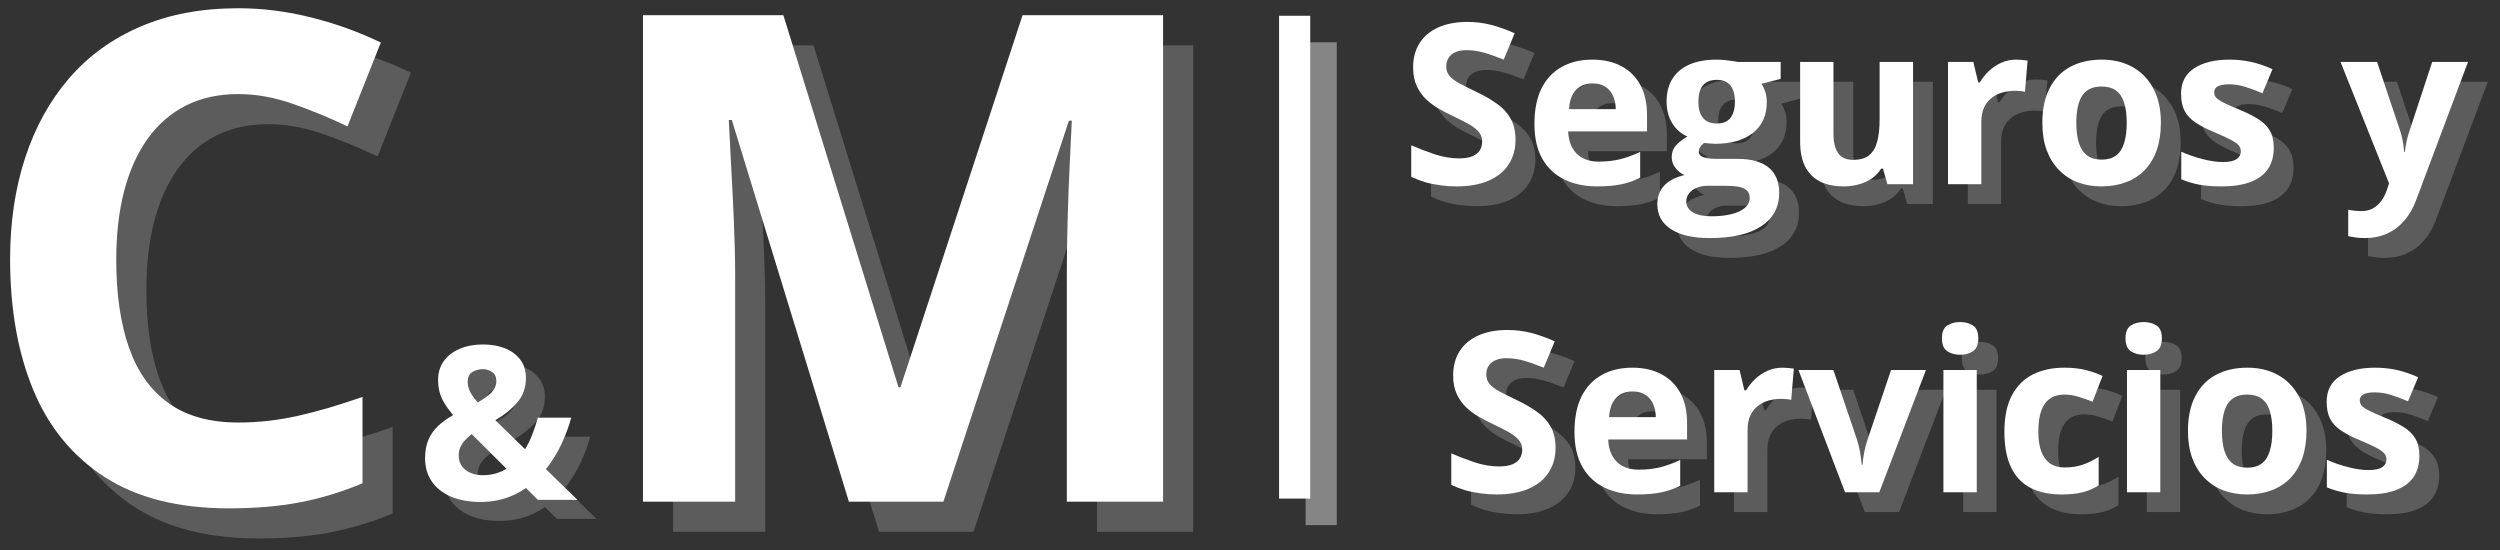<svg xmlns="http://www.w3.org/2000/svg" xmlns:xlink="http://www.w3.org/1999/xlink" width="500" viewBox="0 0 375 82.5" height="110" preserveAspectRatio="xMidYMid meet"><rect x="0" y="0" width="375" height="82.5" fill="#333333" stroke="none"/><defs><clipPath id="59897021df"><path d="M 1.129 1 L 58 1 L 58 77 L 1.129 77 Z M 1.129 1 "></path></clipPath><clipPath id="cc0f2df05e"><path d="M 214 6 L 373.871 6 L 373.871 39 L 214 39 Z M 214 6 "></path></clipPath></defs><g id="9e258d948b"><g style="fill:#ffffff;fill-opacity:0.2;"><g transform="translate(0.096, 79.771)"><path style="stroke:none" d="M 40.172 -61.141 C 37.211 -61.141 34.594 -60.566 32.312 -59.422 C 30.039 -58.273 28.129 -56.617 26.578 -54.453 C 25.023 -52.285 23.848 -49.672 23.047 -46.609 C 22.254 -43.555 21.859 -40.113 21.859 -36.281 C 21.859 -31.125 22.5 -26.723 23.781 -23.078 C 25.062 -19.441 27.051 -16.664 29.75 -14.75 C 32.445 -12.832 35.922 -11.875 40.172 -11.875 C 43.141 -11.875 46.113 -12.207 49.094 -12.875 C 52.07 -13.539 55.305 -14.488 58.797 -15.719 L 58.797 -2.75 C 55.566 -1.414 52.391 -0.457 49.266 0.125 C 46.141 0.707 42.629 1 38.734 1 C 31.211 1 25.031 -0.551 20.188 -3.656 C 15.344 -6.77 11.754 -11.129 9.422 -16.734 C 7.098 -22.348 5.938 -28.898 5.938 -36.391 C 5.938 -41.91 6.688 -46.969 8.188 -51.562 C 9.688 -56.156 11.879 -60.129 14.766 -63.484 C 17.66 -66.848 21.238 -69.441 25.5 -71.266 C 29.758 -73.098 34.648 -74.016 40.172 -74.016 C 43.805 -74.016 47.441 -73.555 51.078 -72.641 C 54.723 -71.734 58.211 -70.477 61.547 -68.875 L 56.547 -56.297 C 53.816 -57.598 51.07 -58.727 48.312 -59.688 C 45.551 -60.656 42.836 -61.141 40.172 -61.141 Z M 40.172 -61.141 "></path></g></g><g style="fill:#ffffff;fill-opacity:0.2;"><g transform="translate(65.225, 79.771)"><path style="stroke:none" d=""></path></g></g><g style="fill:#ffffff;fill-opacity:0.2;"><g transform="translate(91.775, 79.771)"><path style="stroke:none" d="M 40.078 0 L 22.516 -57.25 L 22.062 -57.25 C 22.125 -55.883 22.227 -53.828 22.375 -51.078 C 22.531 -48.336 22.676 -45.422 22.812 -42.328 C 22.945 -39.234 23.016 -36.438 23.016 -33.938 L 23.016 0 L 9.188 0 L 9.188 -72.969 L 30.25 -72.969 L 47.516 -17.172 L 47.812 -17.172 L 66.125 -72.969 L 87.203 -72.969 L 87.203 0 L 72.766 0 L 72.766 -34.531 C 72.766 -36.832 72.805 -39.477 72.891 -42.469 C 72.973 -45.469 73.082 -48.32 73.219 -51.031 C 73.352 -53.75 73.453 -55.789 73.516 -57.156 L 73.078 -57.156 L 54.25 0 Z M 40.078 0 "></path></g></g><g clip-rule="nonzero" clip-path="url(#59897021df)"><g style="fill:#ffffff;fill-opacity:1;"><g transform="translate(-4.422, 75.253)"><path style="stroke:none" d="M 40.172 -61.141 C 37.211 -61.141 34.594 -60.566 32.312 -59.422 C 30.039 -58.273 28.129 -56.617 26.578 -54.453 C 25.023 -52.285 23.848 -49.672 23.047 -46.609 C 22.254 -43.555 21.859 -40.113 21.859 -36.281 C 21.859 -31.125 22.5 -26.723 23.781 -23.078 C 25.062 -19.441 27.051 -16.664 29.75 -14.75 C 32.445 -12.832 35.922 -11.875 40.172 -11.875 C 43.141 -11.875 46.113 -12.207 49.094 -12.875 C 52.07 -13.539 55.305 -14.488 58.797 -15.719 L 58.797 -2.75 C 55.566 -1.414 52.391 -0.457 49.266 0.125 C 46.141 0.707 42.629 1 38.734 1 C 31.211 1 25.031 -0.551 20.188 -3.656 C 15.344 -6.77 11.754 -11.129 9.422 -16.734 C 7.098 -22.348 5.938 -28.898 5.938 -36.391 C 5.938 -41.91 6.688 -46.969 8.188 -51.562 C 9.688 -56.156 11.879 -60.129 14.766 -63.484 C 17.66 -66.848 21.238 -69.441 25.5 -71.266 C 29.758 -73.098 34.648 -74.016 40.172 -74.016 C 43.805 -74.016 47.441 -73.555 51.078 -72.641 C 54.723 -71.734 58.211 -70.477 61.547 -68.875 L 56.547 -56.297 C 53.816 -57.598 51.07 -58.727 48.312 -59.688 C 45.551 -60.656 42.836 -61.141 40.172 -61.141 Z M 40.172 -61.141 "></path></g></g></g><g style="fill:#ffffff;fill-opacity:1;"><g transform="translate(60.707, 75.253)"><path style="stroke:none" d=""></path></g></g><g style="fill:#ffffff;fill-opacity:1;"><g transform="translate(87.258, 75.253)"><path style="stroke:none" d="M 40.078 0 L 22.516 -57.25 L 22.062 -57.25 C 22.125 -55.883 22.227 -53.828 22.375 -51.078 C 22.531 -48.336 22.676 -45.422 22.812 -42.328 C 22.945 -39.234 23.016 -36.438 23.016 -33.938 L 23.016 0 L 9.188 0 L 9.188 -72.969 L 30.25 -72.969 L 47.516 -17.172 L 47.812 -17.172 L 66.125 -72.969 L 87.203 -72.969 L 87.203 0 L 72.766 0 L 72.766 -34.531 C 72.766 -36.832 72.805 -39.477 72.891 -42.469 C 72.973 -45.469 73.082 -48.32 73.219 -51.031 C 73.352 -53.75 73.453 -55.789 73.516 -57.156 L 73.078 -57.156 L 54.25 0 Z M 40.078 0 "></path></g></g><g style="fill:#ffffff;fill-opacity:0.2;"><g transform="translate(65.313, 77.828)"><path style="stroke:none" d="M 9.984 -23.312 C 11.223 -23.312 12.32 -23.117 13.281 -22.734 C 14.25 -22.348 15.016 -21.781 15.578 -21.031 C 16.141 -20.289 16.422 -19.383 16.422 -18.312 C 16.422 -16.844 15.984 -15.602 15.109 -14.594 C 14.234 -13.582 13.141 -12.703 11.828 -11.953 L 16.297 -7.594 C 16.734 -8.32 17.102 -9.086 17.406 -9.891 C 17.719 -10.691 17.988 -11.504 18.219 -12.328 L 23.219 -12.328 C 22.895 -11.117 22.422 -9.832 21.797 -8.469 C 21.172 -7.102 20.379 -5.816 19.422 -4.609 L 24.156 0 L 18.219 0 L 16.422 -1.781 C 15.797 -1.344 15.129 -0.969 14.422 -0.656 C 13.711 -0.344 12.957 -0.102 12.156 0.062 C 11.352 0.227 10.508 0.312 9.625 0.312 C 7.883 0.312 6.391 0.039 5.141 -0.5 C 3.891 -1.051 2.938 -1.816 2.281 -2.797 C 1.625 -3.773 1.297 -4.914 1.297 -6.219 C 1.297 -7.301 1.461 -8.234 1.797 -9.016 C 2.129 -9.797 2.609 -10.484 3.234 -11.078 C 3.867 -11.672 4.625 -12.219 5.5 -12.719 C 4.945 -13.375 4.504 -13.984 4.172 -14.547 C 3.836 -15.109 3.598 -15.672 3.453 -16.234 C 3.316 -16.797 3.25 -17.383 3.25 -18 C 3.25 -19.094 3.535 -20.035 4.109 -20.828 C 4.68 -21.617 5.473 -22.227 6.484 -22.656 C 7.492 -23.094 8.66 -23.312 9.984 -23.312 Z M 8.297 -9.859 C 7.898 -9.555 7.551 -9.238 7.25 -8.906 C 6.957 -8.582 6.734 -8.238 6.578 -7.875 C 6.422 -7.508 6.344 -7.109 6.344 -6.672 C 6.344 -5.742 6.688 -5.016 7.375 -4.484 C 8.062 -3.961 8.922 -3.703 9.953 -3.703 C 10.641 -3.703 11.281 -3.785 11.875 -3.953 C 12.477 -4.129 13.023 -4.367 13.516 -4.672 Z M 9.953 -19.609 C 9.422 -19.609 8.91 -19.473 8.422 -19.203 C 7.93 -18.93 7.688 -18.422 7.688 -17.672 C 7.688 -17.148 7.82 -16.641 8.094 -16.141 C 8.363 -15.641 8.727 -15.133 9.188 -14.625 C 10.082 -15.113 10.77 -15.609 11.25 -16.109 C 11.738 -16.609 11.984 -17.176 11.984 -17.812 C 11.984 -18.457 11.766 -18.914 11.328 -19.188 C 10.891 -19.469 10.43 -19.609 9.953 -19.609 Z M 9.953 -19.609 "></path></g></g><g style="fill:#ffffff;fill-opacity:1;"><g transform="translate(62.466, 74.981)"><path style="stroke:none" d="M 9.984 -23.312 C 11.223 -23.312 12.32 -23.117 13.281 -22.734 C 14.25 -22.348 15.016 -21.781 15.578 -21.031 C 16.141 -20.289 16.422 -19.383 16.422 -18.312 C 16.422 -16.844 15.984 -15.602 15.109 -14.594 C 14.234 -13.582 13.141 -12.703 11.828 -11.953 L 16.297 -7.594 C 16.734 -8.32 17.102 -9.086 17.406 -9.891 C 17.719 -10.691 17.988 -11.504 18.219 -12.328 L 23.219 -12.328 C 22.895 -11.117 22.422 -9.832 21.797 -8.469 C 21.172 -7.102 20.379 -5.816 19.422 -4.609 L 24.156 0 L 18.219 0 L 16.422 -1.781 C 15.797 -1.344 15.129 -0.969 14.422 -0.656 C 13.711 -0.344 12.957 -0.102 12.156 0.062 C 11.352 0.227 10.508 0.312 9.625 0.312 C 7.883 0.312 6.391 0.039 5.141 -0.5 C 3.891 -1.051 2.938 -1.816 2.281 -2.797 C 1.625 -3.773 1.297 -4.914 1.297 -6.219 C 1.297 -7.301 1.461 -8.234 1.797 -9.016 C 2.129 -9.797 2.609 -10.484 3.234 -11.078 C 3.867 -11.672 4.625 -12.219 5.5 -12.719 C 4.945 -13.375 4.504 -13.984 4.172 -14.547 C 3.836 -15.109 3.598 -15.672 3.453 -16.234 C 3.316 -16.797 3.25 -17.383 3.25 -18 C 3.25 -19.094 3.535 -20.035 4.109 -20.828 C 4.68 -21.617 5.473 -22.227 6.484 -22.656 C 7.492 -23.094 8.66 -23.312 9.984 -23.312 Z M 8.297 -9.859 C 7.898 -9.555 7.551 -9.238 7.25 -8.906 C 6.957 -8.582 6.734 -8.238 6.578 -7.875 C 6.422 -7.508 6.344 -7.109 6.344 -6.672 C 6.344 -5.742 6.688 -5.016 7.375 -4.484 C 8.062 -3.961 8.922 -3.703 9.953 -3.703 C 10.641 -3.703 11.281 -3.785 11.875 -3.953 C 12.477 -4.129 13.023 -4.367 13.516 -4.672 Z M 9.953 -19.609 C 9.422 -19.609 8.91 -19.473 8.422 -19.203 C 7.93 -18.93 7.688 -18.422 7.688 -17.672 C 7.688 -17.148 7.82 -16.641 8.094 -16.141 C 8.363 -15.641 8.727 -15.133 9.188 -14.625 C 10.082 -15.113 10.77 -15.609 11.25 -16.109 C 11.738 -16.609 11.984 -17.176 11.984 -17.812 C 11.984 -18.457 11.766 -18.914 11.328 -19.188 C 10.891 -19.469 10.43 -19.609 9.953 -19.609 Z M 9.953 -19.609 "></path></g></g><g clip-rule="nonzero" clip-path="url(#cc0f2df05e)"><g style="fill:#ffffff;fill-opacity:0.2;"><g transform="translate(213.11, 30.602)"><path style="stroke:none" d="M 17.188 -6.656 C 17.188 -5.238 16.836 -4.004 16.141 -2.953 C 15.453 -1.898 14.445 -1.086 13.125 -0.516 C 11.812 0.047 10.219 0.328 8.344 0.328 C 7.508 0.328 6.691 0.27 5.891 0.156 C 5.098 0.051 4.336 -0.102 3.609 -0.312 C 2.891 -0.531 2.203 -0.797 1.547 -1.109 L 1.547 -5.844 C 2.68 -5.344 3.859 -4.891 5.078 -4.484 C 6.305 -4.078 7.523 -3.875 8.734 -3.875 C 9.566 -3.875 10.234 -3.984 10.734 -4.203 C 11.242 -4.422 11.613 -4.719 11.844 -5.094 C 12.07 -5.477 12.188 -5.922 12.188 -6.422 C 12.188 -7.016 11.984 -7.523 11.578 -7.953 C 11.18 -8.379 10.629 -8.781 9.922 -9.156 C 9.211 -9.531 8.414 -9.93 7.531 -10.359 C 6.977 -10.617 6.367 -10.938 5.703 -11.312 C 5.047 -11.688 4.422 -12.145 3.828 -12.688 C 3.242 -13.238 2.766 -13.906 2.391 -14.688 C 2.016 -15.477 1.828 -16.422 1.828 -17.516 C 1.828 -18.941 2.156 -20.164 2.812 -21.188 C 3.469 -22.207 4.406 -22.988 5.625 -23.531 C 6.844 -24.07 8.281 -24.344 9.938 -24.344 C 11.188 -24.344 12.379 -24.195 13.516 -23.906 C 14.648 -23.613 15.832 -23.191 17.062 -22.641 L 15.422 -18.688 C 14.316 -19.133 13.328 -19.484 12.453 -19.734 C 11.578 -19.984 10.688 -20.109 9.781 -20.109 C 9.145 -20.109 8.602 -20.004 8.156 -19.797 C 7.707 -19.598 7.367 -19.312 7.141 -18.938 C 6.91 -18.57 6.797 -18.148 6.797 -17.672 C 6.797 -17.109 6.961 -16.629 7.297 -16.234 C 7.629 -15.848 8.129 -15.473 8.797 -15.109 C 9.473 -14.754 10.316 -14.332 11.328 -13.844 C 12.547 -13.27 13.586 -12.664 14.453 -12.031 C 15.328 -11.406 16 -10.664 16.469 -9.812 C 16.945 -8.969 17.188 -7.914 17.188 -6.656 Z M 17.188 -6.656 "></path></g><g transform="translate(231.619, 30.602)"><path style="stroke:none" d="M 10.188 -18.688 C 11.883 -18.688 13.344 -18.359 14.562 -17.703 C 15.789 -17.055 16.738 -16.113 17.406 -14.875 C 18.07 -13.645 18.406 -12.141 18.406 -10.359 L 18.406 -7.922 L 6.578 -7.922 C 6.629 -6.516 7.051 -5.406 7.844 -4.594 C 8.645 -3.789 9.75 -3.391 11.156 -3.391 C 12.332 -3.391 13.406 -3.508 14.375 -3.75 C 15.352 -4 16.352 -4.363 17.375 -4.844 L 17.375 -0.969 C 16.469 -0.52 15.52 -0.191 14.531 0.016 C 13.539 0.223 12.336 0.328 10.922 0.328 C 9.086 0.328 7.461 -0.008 6.047 -0.688 C 4.629 -1.363 3.52 -2.395 2.719 -3.781 C 1.914 -5.176 1.516 -6.93 1.516 -9.047 C 1.516 -11.191 1.875 -12.977 2.594 -14.406 C 3.32 -15.832 4.336 -16.898 5.641 -17.609 C 6.941 -18.328 8.457 -18.688 10.188 -18.688 Z M 10.219 -15.125 C 9.25 -15.125 8.441 -14.812 7.797 -14.188 C 7.16 -13.57 6.797 -12.598 6.703 -11.266 L 13.719 -11.266 C 13.707 -12.004 13.57 -12.66 13.312 -13.234 C 13.062 -13.816 12.68 -14.273 12.172 -14.609 C 11.66 -14.953 11.008 -15.125 10.219 -15.125 Z M 10.219 -15.125 "></path></g><g transform="translate(251.475, 30.602)"><path style="stroke:none" d="M 7.984 8.078 C 5.43 8.078 3.477 7.629 2.125 6.734 C 0.77 5.848 0.094 4.598 0.094 2.984 C 0.094 1.879 0.438 0.953 1.125 0.203 C 1.82 -0.535 2.836 -1.062 4.172 -1.375 C 3.648 -1.594 3.195 -1.953 2.812 -2.453 C 2.438 -2.953 2.25 -3.477 2.25 -4.031 C 2.25 -4.738 2.453 -5.32 2.859 -5.781 C 3.266 -6.25 3.848 -6.707 4.609 -7.156 C 3.648 -7.57 2.891 -8.238 2.328 -9.156 C 1.766 -10.07 1.484 -11.156 1.484 -12.406 C 1.484 -13.738 1.773 -14.875 2.359 -15.812 C 2.941 -16.75 3.789 -17.461 4.906 -17.953 C 6.031 -18.441 7.398 -18.688 9.016 -18.688 C 9.348 -18.688 9.738 -18.664 10.188 -18.625 C 10.633 -18.582 11.047 -18.531 11.422 -18.469 C 11.805 -18.414 12.062 -18.375 12.188 -18.344 L 18.594 -18.344 L 18.594 -15.797 L 15.719 -15.062 C 15.977 -14.656 16.176 -14.223 16.312 -13.766 C 16.445 -13.305 16.516 -12.82 16.516 -12.312 C 16.516 -10.344 15.828 -8.805 14.453 -7.703 C 13.078 -6.609 11.172 -6.062 8.734 -6.062 C 8.148 -6.094 7.602 -6.133 7.094 -6.188 C 6.844 -5.988 6.648 -5.781 6.516 -5.562 C 6.379 -5.344 6.312 -5.113 6.312 -4.875 C 6.312 -4.633 6.41 -4.43 6.609 -4.266 C 6.816 -4.109 7.125 -3.988 7.531 -3.906 C 7.945 -3.832 8.461 -3.797 9.078 -3.797 L 12.188 -3.797 C 14.207 -3.797 15.742 -3.363 16.797 -2.5 C 17.848 -1.633 18.375 -0.363 18.375 1.312 C 18.375 3.457 17.477 5.117 15.688 6.297 C 13.906 7.484 11.336 8.078 7.984 8.078 Z M 8.203 4.812 C 9.398 4.812 10.426 4.695 11.281 4.469 C 12.145 4.25 12.805 3.93 13.266 3.516 C 13.723 3.109 13.953 2.617 13.953 2.047 C 13.953 1.586 13.816 1.223 13.547 0.953 C 13.273 0.691 12.867 0.504 12.328 0.391 C 11.785 0.285 11.094 0.234 10.25 0.234 L 7.656 0.234 C 7.051 0.234 6.504 0.332 6.016 0.531 C 5.523 0.727 5.141 1.004 4.859 1.359 C 4.578 1.711 4.438 2.125 4.438 2.594 C 4.438 3.281 4.766 3.82 5.422 4.219 C 6.086 4.613 7.016 4.812 8.203 4.812 Z M 9.016 -9.109 C 9.953 -9.109 10.641 -9.395 11.078 -9.969 C 11.516 -10.551 11.734 -11.344 11.734 -12.344 C 11.734 -13.445 11.504 -14.273 11.047 -14.828 C 10.598 -15.379 9.922 -15.656 9.016 -15.656 C 8.086 -15.656 7.395 -15.379 6.938 -14.828 C 6.477 -14.273 6.25 -13.445 6.25 -12.344 C 6.25 -11.344 6.473 -10.551 6.922 -9.969 C 7.379 -9.395 8.078 -9.109 9.016 -9.109 Z M 9.016 -9.109 "></path></g><g transform="translate(270.46, 30.602)"><path style="stroke:none" d="M 19.469 -18.344 L 19.469 0 L 15.625 0 L 14.953 -2.344 L 14.688 -2.344 C 14.289 -1.719 13.797 -1.207 13.203 -0.812 C 12.617 -0.426 11.969 -0.141 11.25 0.047 C 10.539 0.234 9.805 0.328 9.047 0.328 C 7.734 0.328 6.586 0.098 5.609 -0.359 C 4.641 -0.828 3.883 -1.551 3.344 -2.531 C 2.801 -3.52 2.531 -4.805 2.531 -6.391 L 2.531 -18.344 L 7.531 -18.344 L 7.531 -7.625 C 7.531 -6.312 7.766 -5.32 8.234 -4.656 C 8.703 -3.988 9.453 -3.656 10.484 -3.656 C 11.504 -3.656 12.301 -3.883 12.875 -4.344 C 13.457 -4.812 13.863 -5.5 14.094 -6.406 C 14.332 -7.312 14.453 -8.414 14.453 -9.719 L 14.453 -18.344 Z M 19.469 -18.344 "></path></g><g transform="translate(292.547, 30.602)"><path style="stroke:none" d="M 12.859 -18.688 C 13.117 -18.688 13.414 -18.672 13.75 -18.641 C 14.082 -18.617 14.352 -18.586 14.562 -18.547 L 14.172 -13.844 C 14.016 -13.906 13.785 -13.945 13.484 -13.969 C 13.18 -14 12.922 -14.016 12.703 -14.016 C 12.055 -14.016 11.426 -13.93 10.812 -13.766 C 10.207 -13.598 9.664 -13.332 9.188 -12.969 C 8.707 -12.602 8.328 -12.125 8.047 -11.531 C 7.766 -10.938 7.625 -10.207 7.625 -9.344 L 7.625 0 L 2.625 0 L 2.625 -18.344 L 6.422 -18.344 L 7.156 -15.266 L 7.406 -15.266 C 7.758 -15.891 8.207 -16.457 8.75 -16.969 C 9.289 -17.488 9.91 -17.906 10.609 -18.219 C 11.305 -18.531 12.055 -18.688 12.859 -18.688 Z M 12.859 -18.688 "></path></g><g transform="translate(307.807, 30.602)"><path style="stroke:none" d="M 19.297 -9.203 C 19.297 -7.672 19.086 -6.312 18.672 -5.125 C 18.266 -3.945 17.672 -2.953 16.891 -2.141 C 16.109 -1.328 15.164 -0.711 14.062 -0.297 C 12.969 0.117 11.734 0.328 10.359 0.328 C 9.066 0.328 7.879 0.117 6.797 -0.297 C 5.723 -0.711 4.789 -1.328 4 -2.141 C 3.207 -2.953 2.594 -3.945 2.156 -5.125 C 1.727 -6.312 1.516 -7.672 1.516 -9.203 C 1.516 -11.242 1.875 -12.969 2.594 -14.375 C 3.312 -15.789 4.336 -16.863 5.672 -17.594 C 7.016 -18.32 8.609 -18.688 10.453 -18.688 C 12.172 -18.688 13.691 -18.32 15.016 -17.594 C 16.348 -16.863 17.395 -15.789 18.156 -14.375 C 18.914 -12.969 19.297 -11.242 19.297 -9.203 Z M 6.609 -9.203 C 6.609 -8.004 6.738 -6.992 7 -6.172 C 7.27 -5.348 7.68 -4.727 8.234 -4.312 C 8.797 -3.895 9.523 -3.688 10.422 -3.688 C 11.305 -3.688 12.023 -3.895 12.578 -4.312 C 13.129 -4.727 13.531 -5.348 13.781 -6.172 C 14.039 -6.992 14.172 -8.004 14.172 -9.203 C 14.172 -10.422 14.039 -11.43 13.781 -12.234 C 13.531 -13.035 13.125 -13.641 12.562 -14.047 C 12.008 -14.453 11.285 -14.656 10.391 -14.656 C 9.066 -14.656 8.102 -14.203 7.5 -13.297 C 6.906 -12.391 6.609 -11.023 6.609 -9.203 Z M 6.609 -9.203 "></path></g><g transform="translate(328.614, 30.602)"><path style="stroke:none" d="M 15.422 -5.453 C 15.422 -4.203 15.129 -3.145 14.547 -2.281 C 13.961 -1.426 13.086 -0.773 11.922 -0.328 C 10.766 0.109 9.32 0.328 7.594 0.328 C 6.312 0.328 5.211 0.242 4.297 0.078 C 3.391 -0.086 2.473 -0.359 1.547 -0.734 L 1.547 -4.875 C 2.535 -4.426 3.602 -4.055 4.75 -3.766 C 5.895 -3.473 6.898 -3.328 7.766 -3.328 C 8.734 -3.328 9.426 -3.473 9.844 -3.766 C 10.27 -4.055 10.484 -4.438 10.484 -4.906 C 10.484 -5.207 10.398 -5.484 10.234 -5.734 C 10.066 -5.984 9.703 -6.266 9.141 -6.578 C 8.578 -6.891 7.703 -7.297 6.516 -7.797 C 5.367 -8.273 4.426 -8.758 3.688 -9.25 C 2.945 -9.75 2.398 -10.332 2.047 -11 C 1.691 -11.676 1.516 -12.535 1.516 -13.578 C 1.516 -15.266 2.172 -16.535 3.484 -17.391 C 4.805 -18.254 6.57 -18.688 8.781 -18.688 C 9.914 -18.688 11 -18.57 12.031 -18.344 C 13.07 -18.113 14.141 -17.75 15.234 -17.25 L 13.719 -13.641 C 12.812 -14.035 11.953 -14.359 11.141 -14.609 C 10.336 -14.859 9.523 -14.984 8.703 -14.984 C 7.961 -14.984 7.406 -14.883 7.031 -14.688 C 6.664 -14.488 6.484 -14.188 6.484 -13.781 C 6.484 -13.488 6.578 -13.227 6.766 -13 C 6.961 -12.77 7.336 -12.516 7.891 -12.234 C 8.441 -11.953 9.254 -11.594 10.328 -11.156 C 11.359 -10.727 12.254 -10.281 13.016 -9.812 C 13.785 -9.352 14.379 -8.781 14.797 -8.094 C 15.211 -7.414 15.422 -6.535 15.422 -5.453 Z M 15.422 -5.453 "></path></g><g transform="translate(345.319, 30.602)"><path style="stroke:none" d=""></path></g><g transform="translate(354.048, 30.602)"><path style="stroke:none" d="M 0 -18.344 L 5.484 -18.344 L 8.938 -8.031 C 9.051 -7.695 9.145 -7.359 9.219 -7.016 C 9.301 -6.68 9.367 -6.332 9.422 -5.969 C 9.473 -5.613 9.516 -5.238 9.547 -4.844 L 9.656 -4.844 C 9.719 -5.438 9.805 -5.988 9.922 -6.5 C 10.035 -7.008 10.18 -7.52 10.359 -8.031 L 13.75 -18.344 L 19.125 -18.344 L 11.359 2.344 C 10.891 3.613 10.273 4.672 9.516 5.516 C 8.766 6.367 7.898 7.008 6.922 7.438 C 5.941 7.863 4.863 8.078 3.688 8.078 C 3.125 8.078 2.633 8.047 2.219 7.984 C 1.801 7.922 1.445 7.859 1.156 7.797 L 1.156 3.828 C 1.383 3.879 1.672 3.926 2.016 3.969 C 2.367 4.008 2.738 4.031 3.125 4.031 C 3.82 4.031 4.422 3.883 4.922 3.594 C 5.422 3.301 5.844 2.906 6.188 2.406 C 6.531 1.906 6.797 1.359 6.984 0.766 L 7.281 -0.125 Z M 0 -18.344 "></path></g></g></g><g style="fill:#ffffff;fill-opacity:1;"><g transform="translate(210.139, 27.632)"><path style="stroke:none" d="M 17.188 -6.656 C 17.188 -5.238 16.836 -4.004 16.141 -2.953 C 15.453 -1.898 14.445 -1.086 13.125 -0.516 C 11.812 0.047 10.219 0.328 8.344 0.328 C 7.508 0.328 6.691 0.27 5.891 0.156 C 5.098 0.051 4.336 -0.102 3.609 -0.312 C 2.891 -0.531 2.203 -0.797 1.547 -1.109 L 1.547 -5.844 C 2.68 -5.344 3.859 -4.891 5.078 -4.484 C 6.305 -4.078 7.523 -3.875 8.734 -3.875 C 9.566 -3.875 10.234 -3.984 10.734 -4.203 C 11.242 -4.422 11.613 -4.719 11.844 -5.094 C 12.07 -5.477 12.188 -5.922 12.188 -6.422 C 12.188 -7.016 11.984 -7.523 11.578 -7.953 C 11.18 -8.379 10.629 -8.781 9.922 -9.156 C 9.211 -9.531 8.414 -9.93 7.531 -10.359 C 6.977 -10.617 6.367 -10.938 5.703 -11.312 C 5.047 -11.688 4.422 -12.145 3.828 -12.688 C 3.242 -13.238 2.766 -13.906 2.391 -14.688 C 2.016 -15.477 1.828 -16.422 1.828 -17.516 C 1.828 -18.941 2.156 -20.164 2.812 -21.188 C 3.469 -22.207 4.406 -22.988 5.625 -23.531 C 6.844 -24.07 8.281 -24.344 9.938 -24.344 C 11.188 -24.344 12.379 -24.195 13.516 -23.906 C 14.648 -23.613 15.832 -23.191 17.062 -22.641 L 15.422 -18.688 C 14.316 -19.133 13.328 -19.484 12.453 -19.734 C 11.578 -19.984 10.688 -20.109 9.781 -20.109 C 9.145 -20.109 8.602 -20.004 8.156 -19.797 C 7.707 -19.598 7.367 -19.312 7.141 -18.938 C 6.91 -18.57 6.797 -18.148 6.797 -17.672 C 6.797 -17.109 6.961 -16.629 7.297 -16.234 C 7.629 -15.848 8.129 -15.473 8.797 -15.109 C 9.473 -14.754 10.316 -14.332 11.328 -13.844 C 12.547 -13.27 13.586 -12.664 14.453 -12.031 C 15.328 -11.406 16 -10.664 16.469 -9.812 C 16.945 -8.969 17.188 -7.914 17.188 -6.656 Z M 17.188 -6.656 "></path></g><g transform="translate(228.649, 27.632)"><path style="stroke:none" d="M 10.188 -18.688 C 11.883 -18.688 13.344 -18.359 14.562 -17.703 C 15.789 -17.055 16.738 -16.113 17.406 -14.875 C 18.07 -13.645 18.406 -12.141 18.406 -10.359 L 18.406 -7.922 L 6.578 -7.922 C 6.629 -6.516 7.051 -5.406 7.844 -4.594 C 8.645 -3.789 9.75 -3.391 11.156 -3.391 C 12.332 -3.391 13.406 -3.508 14.375 -3.75 C 15.352 -4 16.352 -4.363 17.375 -4.844 L 17.375 -0.969 C 16.469 -0.52 15.52 -0.191 14.531 0.016 C 13.539 0.223 12.336 0.328 10.922 0.328 C 9.086 0.328 7.461 -0.008 6.047 -0.688 C 4.629 -1.363 3.52 -2.395 2.719 -3.781 C 1.914 -5.176 1.516 -6.93 1.516 -9.047 C 1.516 -11.191 1.875 -12.977 2.594 -14.406 C 3.32 -15.832 4.336 -16.898 5.641 -17.609 C 6.941 -18.328 8.457 -18.688 10.188 -18.688 Z M 10.219 -15.125 C 9.25 -15.125 8.441 -14.812 7.797 -14.188 C 7.16 -13.57 6.797 -12.598 6.703 -11.266 L 13.719 -11.266 C 13.707 -12.004 13.57 -12.66 13.312 -13.234 C 13.062 -13.816 12.68 -14.273 12.172 -14.609 C 11.66 -14.953 11.008 -15.125 10.219 -15.125 Z M 10.219 -15.125 "></path></g><g transform="translate(248.504, 27.632)"><path style="stroke:none" d="M 7.984 8.078 C 5.43 8.078 3.477 7.629 2.125 6.734 C 0.77 5.848 0.094 4.598 0.094 2.984 C 0.094 1.879 0.438 0.953 1.125 0.203 C 1.82 -0.535 2.836 -1.062 4.172 -1.375 C 3.648 -1.594 3.195 -1.953 2.812 -2.453 C 2.438 -2.953 2.25 -3.477 2.25 -4.031 C 2.25 -4.738 2.453 -5.32 2.859 -5.781 C 3.266 -6.25 3.848 -6.707 4.609 -7.156 C 3.648 -7.57 2.891 -8.238 2.328 -9.156 C 1.766 -10.07 1.484 -11.156 1.484 -12.406 C 1.484 -13.738 1.773 -14.875 2.359 -15.812 C 2.941 -16.75 3.789 -17.461 4.906 -17.953 C 6.031 -18.441 7.398 -18.688 9.016 -18.688 C 9.348 -18.688 9.738 -18.664 10.188 -18.625 C 10.633 -18.582 11.047 -18.531 11.422 -18.469 C 11.805 -18.414 12.062 -18.375 12.188 -18.344 L 18.594 -18.344 L 18.594 -15.797 L 15.719 -15.062 C 15.977 -14.656 16.176 -14.223 16.312 -13.766 C 16.445 -13.305 16.516 -12.82 16.516 -12.312 C 16.516 -10.344 15.828 -8.805 14.453 -7.703 C 13.078 -6.609 11.172 -6.062 8.734 -6.062 C 8.148 -6.094 7.602 -6.133 7.094 -6.188 C 6.844 -5.988 6.648 -5.781 6.516 -5.562 C 6.379 -5.344 6.312 -5.113 6.312 -4.875 C 6.312 -4.633 6.41 -4.43 6.609 -4.266 C 6.816 -4.109 7.125 -3.988 7.531 -3.906 C 7.945 -3.832 8.461 -3.797 9.078 -3.797 L 12.188 -3.797 C 14.207 -3.797 15.742 -3.363 16.797 -2.5 C 17.848 -1.633 18.375 -0.363 18.375 1.312 C 18.375 3.457 17.477 5.117 15.688 6.297 C 13.906 7.484 11.336 8.078 7.984 8.078 Z M 8.203 4.812 C 9.398 4.812 10.426 4.695 11.281 4.469 C 12.145 4.25 12.805 3.93 13.266 3.516 C 13.723 3.109 13.953 2.617 13.953 2.047 C 13.953 1.586 13.816 1.223 13.547 0.953 C 13.273 0.691 12.867 0.504 12.328 0.391 C 11.785 0.285 11.094 0.234 10.25 0.234 L 7.656 0.234 C 7.051 0.234 6.504 0.332 6.016 0.531 C 5.523 0.727 5.141 1.004 4.859 1.359 C 4.578 1.711 4.438 2.125 4.438 2.594 C 4.438 3.281 4.766 3.82 5.422 4.219 C 6.086 4.613 7.016 4.812 8.203 4.812 Z M 9.016 -9.109 C 9.953 -9.109 10.641 -9.395 11.078 -9.969 C 11.516 -10.551 11.734 -11.344 11.734 -12.344 C 11.734 -13.445 11.504 -14.273 11.047 -14.828 C 10.598 -15.379 9.922 -15.656 9.016 -15.656 C 8.086 -15.656 7.395 -15.379 6.938 -14.828 C 6.477 -14.273 6.25 -13.445 6.25 -12.344 C 6.25 -11.344 6.473 -10.551 6.922 -9.969 C 7.379 -9.395 8.078 -9.109 9.016 -9.109 Z M 9.016 -9.109 "></path></g><g transform="translate(267.489, 27.632)"><path style="stroke:none" d="M 19.469 -18.344 L 19.469 0 L 15.625 0 L 14.953 -2.344 L 14.688 -2.344 C 14.289 -1.719 13.797 -1.207 13.203 -0.812 C 12.617 -0.426 11.969 -0.141 11.25 0.047 C 10.539 0.234 9.805 0.328 9.047 0.328 C 7.734 0.328 6.586 0.098 5.609 -0.359 C 4.641 -0.828 3.883 -1.551 3.344 -2.531 C 2.801 -3.52 2.531 -4.805 2.531 -6.391 L 2.531 -18.344 L 7.531 -18.344 L 7.531 -7.625 C 7.531 -6.312 7.766 -5.32 8.234 -4.656 C 8.703 -3.988 9.453 -3.656 10.484 -3.656 C 11.504 -3.656 12.301 -3.883 12.875 -4.344 C 13.457 -4.812 13.863 -5.5 14.094 -6.406 C 14.332 -7.312 14.453 -8.414 14.453 -9.719 L 14.453 -18.344 Z M 19.469 -18.344 "></path></g><g transform="translate(289.576, 27.632)"><path style="stroke:none" d="M 12.859 -18.688 C 13.117 -18.688 13.414 -18.672 13.75 -18.641 C 14.082 -18.617 14.352 -18.586 14.562 -18.547 L 14.172 -13.844 C 14.016 -13.906 13.785 -13.945 13.484 -13.969 C 13.18 -14 12.922 -14.016 12.703 -14.016 C 12.055 -14.016 11.426 -13.93 10.812 -13.766 C 10.207 -13.598 9.664 -13.332 9.188 -12.969 C 8.707 -12.602 8.328 -12.125 8.047 -11.531 C 7.766 -10.938 7.625 -10.207 7.625 -9.344 L 7.625 0 L 2.625 0 L 2.625 -18.344 L 6.422 -18.344 L 7.156 -15.266 L 7.406 -15.266 C 7.758 -15.891 8.207 -16.457 8.75 -16.969 C 9.289 -17.488 9.91 -17.906 10.609 -18.219 C 11.305 -18.531 12.055 -18.688 12.859 -18.688 Z M 12.859 -18.688 "></path></g><g transform="translate(304.837, 27.632)"><path style="stroke:none" d="M 19.297 -9.203 C 19.297 -7.672 19.086 -6.312 18.672 -5.125 C 18.266 -3.945 17.672 -2.953 16.891 -2.141 C 16.109 -1.328 15.164 -0.711 14.062 -0.297 C 12.969 0.117 11.734 0.328 10.359 0.328 C 9.066 0.328 7.879 0.117 6.797 -0.297 C 5.723 -0.711 4.789 -1.328 4 -2.141 C 3.207 -2.953 2.594 -3.945 2.156 -5.125 C 1.727 -6.312 1.516 -7.672 1.516 -9.203 C 1.516 -11.242 1.875 -12.969 2.594 -14.375 C 3.312 -15.789 4.336 -16.863 5.672 -17.594 C 7.016 -18.32 8.609 -18.688 10.453 -18.688 C 12.172 -18.688 13.691 -18.32 15.016 -17.594 C 16.348 -16.863 17.395 -15.789 18.156 -14.375 C 18.914 -12.969 19.297 -11.242 19.297 -9.203 Z M 6.609 -9.203 C 6.609 -8.004 6.738 -6.992 7 -6.172 C 7.27 -5.348 7.68 -4.727 8.234 -4.312 C 8.797 -3.895 9.523 -3.688 10.422 -3.688 C 11.305 -3.688 12.023 -3.895 12.578 -4.312 C 13.129 -4.727 13.531 -5.348 13.781 -6.172 C 14.039 -6.992 14.172 -8.004 14.172 -9.203 C 14.172 -10.422 14.039 -11.43 13.781 -12.234 C 13.531 -13.035 13.125 -13.641 12.562 -14.047 C 12.008 -14.453 11.285 -14.656 10.391 -14.656 C 9.066 -14.656 8.102 -14.203 7.5 -13.297 C 6.906 -12.391 6.609 -11.023 6.609 -9.203 Z M 6.609 -9.203 "></path></g><g transform="translate(325.643, 27.632)"><path style="stroke:none" d="M 15.422 -5.453 C 15.422 -4.203 15.129 -3.145 14.547 -2.281 C 13.961 -1.426 13.086 -0.773 11.922 -0.328 C 10.766 0.109 9.32 0.328 7.594 0.328 C 6.312 0.328 5.211 0.242 4.297 0.078 C 3.391 -0.086 2.473 -0.359 1.547 -0.734 L 1.547 -4.875 C 2.535 -4.426 3.602 -4.055 4.75 -3.766 C 5.895 -3.473 6.898 -3.328 7.766 -3.328 C 8.734 -3.328 9.426 -3.473 9.844 -3.766 C 10.27 -4.055 10.484 -4.438 10.484 -4.906 C 10.484 -5.207 10.398 -5.484 10.234 -5.734 C 10.066 -5.984 9.703 -6.266 9.141 -6.578 C 8.578 -6.891 7.703 -7.297 6.516 -7.797 C 5.367 -8.273 4.426 -8.758 3.688 -9.25 C 2.945 -9.75 2.398 -10.332 2.047 -11 C 1.691 -11.676 1.516 -12.535 1.516 -13.578 C 1.516 -15.266 2.172 -16.535 3.484 -17.391 C 4.805 -18.254 6.57 -18.688 8.781 -18.688 C 9.914 -18.688 11 -18.57 12.031 -18.344 C 13.07 -18.113 14.141 -17.75 15.234 -17.25 L 13.719 -13.641 C 12.812 -14.035 11.953 -14.359 11.141 -14.609 C 10.336 -14.859 9.523 -14.984 8.703 -14.984 C 7.961 -14.984 7.406 -14.883 7.031 -14.688 C 6.664 -14.488 6.484 -14.188 6.484 -13.781 C 6.484 -13.488 6.578 -13.227 6.766 -13 C 6.961 -12.77 7.336 -12.516 7.891 -12.234 C 8.441 -11.953 9.254 -11.594 10.328 -11.156 C 11.359 -10.727 12.254 -10.281 13.016 -9.812 C 13.785 -9.352 14.379 -8.781 14.797 -8.094 C 15.211 -7.414 15.422 -6.535 15.422 -5.453 Z M 15.422 -5.453 "></path></g><g transform="translate(342.348, 27.632)"><path style="stroke:none" d=""></path></g><g transform="translate(351.078, 27.632)"><path style="stroke:none" d="M 0 -18.344 L 5.484 -18.344 L 8.938 -8.031 C 9.051 -7.695 9.145 -7.359 9.219 -7.016 C 9.301 -6.68 9.367 -6.332 9.422 -5.969 C 9.473 -5.613 9.516 -5.238 9.547 -4.844 L 9.656 -4.844 C 9.719 -5.438 9.805 -5.988 9.922 -6.5 C 10.035 -7.008 10.18 -7.52 10.359 -8.031 L 13.75 -18.344 L 19.125 -18.344 L 11.359 2.344 C 10.891 3.613 10.273 4.672 9.516 5.516 C 8.766 6.367 7.898 7.008 6.922 7.438 C 5.941 7.863 4.863 8.078 3.688 8.078 C 3.125 8.078 2.633 8.047 2.219 7.984 C 1.801 7.922 1.445 7.859 1.156 7.797 L 1.156 3.828 C 1.383 3.879 1.672 3.926 2.016 3.969 C 2.367 4.008 2.738 4.031 3.125 4.031 C 3.82 4.031 4.422 3.883 4.922 3.594 C 5.422 3.301 5.844 2.906 6.188 2.406 C 6.531 1.906 6.797 1.359 6.984 0.766 L 7.281 -0.125 Z M 0 -18.344 "></path></g></g><g style="fill:#ffffff;fill-opacity:0.2;"><g transform="translate(219.116, 76.811)"><path style="stroke:none" d="M 17.188 -6.656 C 17.188 -5.238 16.836 -4.004 16.141 -2.953 C 15.453 -1.898 14.445 -1.086 13.125 -0.516 C 11.812 0.047 10.219 0.328 8.344 0.328 C 7.508 0.328 6.691 0.27 5.891 0.156 C 5.098 0.051 4.336 -0.102 3.609 -0.312 C 2.891 -0.531 2.203 -0.797 1.547 -1.109 L 1.547 -5.844 C 2.68 -5.344 3.859 -4.891 5.078 -4.484 C 6.305 -4.078 7.523 -3.875 8.734 -3.875 C 9.566 -3.875 10.234 -3.984 10.734 -4.203 C 11.242 -4.422 11.613 -4.719 11.844 -5.094 C 12.07 -5.477 12.188 -5.922 12.188 -6.422 C 12.188 -7.016 11.984 -7.523 11.578 -7.953 C 11.18 -8.379 10.629 -8.781 9.922 -9.156 C 9.211 -9.531 8.414 -9.93 7.531 -10.359 C 6.977 -10.617 6.367 -10.938 5.703 -11.312 C 5.047 -11.688 4.422 -12.145 3.828 -12.688 C 3.242 -13.238 2.766 -13.906 2.391 -14.688 C 2.016 -15.477 1.828 -16.422 1.828 -17.516 C 1.828 -18.941 2.156 -20.164 2.812 -21.188 C 3.469 -22.207 4.406 -22.988 5.625 -23.531 C 6.844 -24.07 8.281 -24.344 9.938 -24.344 C 11.188 -24.344 12.379 -24.195 13.516 -23.906 C 14.648 -23.613 15.832 -23.191 17.062 -22.641 L 15.422 -18.688 C 14.316 -19.133 13.328 -19.484 12.453 -19.734 C 11.578 -19.984 10.688 -20.109 9.781 -20.109 C 9.145 -20.109 8.602 -20.004 8.156 -19.797 C 7.707 -19.598 7.367 -19.312 7.141 -18.938 C 6.91 -18.57 6.797 -18.148 6.797 -17.672 C 6.797 -17.109 6.961 -16.629 7.297 -16.234 C 7.629 -15.848 8.129 -15.473 8.797 -15.109 C 9.473 -14.754 10.316 -14.332 11.328 -13.844 C 12.547 -13.27 13.586 -12.664 14.453 -12.031 C 15.328 -11.406 16 -10.664 16.469 -9.812 C 16.945 -8.969 17.188 -7.914 17.188 -6.656 Z M 17.188 -6.656 "></path></g><g transform="translate(237.625, 76.811)"><path style="stroke:none" d="M 10.188 -18.688 C 11.883 -18.688 13.344 -18.359 14.562 -17.703 C 15.789 -17.055 16.738 -16.113 17.406 -14.875 C 18.07 -13.645 18.406 -12.141 18.406 -10.359 L 18.406 -7.922 L 6.578 -7.922 C 6.629 -6.516 7.051 -5.406 7.844 -4.594 C 8.645 -3.789 9.75 -3.391 11.156 -3.391 C 12.332 -3.391 13.406 -3.508 14.375 -3.75 C 15.352 -4 16.352 -4.363 17.375 -4.844 L 17.375 -0.969 C 16.469 -0.52 15.52 -0.191 14.531 0.016 C 13.539 0.223 12.336 0.328 10.922 0.328 C 9.086 0.328 7.461 -0.008 6.047 -0.688 C 4.629 -1.363 3.52 -2.395 2.719 -3.781 C 1.914 -5.176 1.516 -6.93 1.516 -9.047 C 1.516 -11.191 1.875 -12.977 2.594 -14.406 C 3.32 -15.832 4.336 -16.898 5.641 -17.609 C 6.941 -18.328 8.457 -18.688 10.188 -18.688 Z M 10.219 -15.125 C 9.25 -15.125 8.441 -14.812 7.797 -14.188 C 7.16 -13.57 6.797 -12.598 6.703 -11.266 L 13.719 -11.266 C 13.707 -12.004 13.57 -12.66 13.312 -13.234 C 13.062 -13.816 12.68 -14.273 12.172 -14.609 C 11.66 -14.953 11.008 -15.125 10.219 -15.125 Z M 10.219 -15.125 "></path></g><g transform="translate(257.48, 76.811)"><path style="stroke:none" d="M 12.859 -18.688 C 13.117 -18.688 13.414 -18.672 13.75 -18.641 C 14.082 -18.617 14.352 -18.586 14.562 -18.547 L 14.172 -13.844 C 14.016 -13.906 13.785 -13.945 13.484 -13.969 C 13.18 -14 12.922 -14.016 12.703 -14.016 C 12.055 -14.016 11.426 -13.93 10.812 -13.766 C 10.207 -13.598 9.664 -13.332 9.188 -12.969 C 8.707 -12.602 8.328 -12.125 8.047 -11.531 C 7.766 -10.938 7.625 -10.207 7.625 -9.344 L 7.625 0 L 2.625 0 L 2.625 -18.344 L 6.422 -18.344 L 7.156 -15.266 L 7.406 -15.266 C 7.758 -15.891 8.207 -16.457 8.75 -16.969 C 9.289 -17.488 9.91 -17.906 10.609 -18.219 C 11.305 -18.531 12.055 -18.688 12.859 -18.688 Z M 12.859 -18.688 "></path></g><g transform="translate(272.741, 76.811)"><path style="stroke:none" d="M 6.984 0 L 0 -18.344 L 5.234 -18.344 L 8.781 -7.891 C 8.977 -7.273 9.133 -6.629 9.25 -5.953 C 9.363 -5.273 9.441 -4.672 9.484 -4.141 L 9.609 -4.141 C 9.648 -4.711 9.734 -5.328 9.859 -5.984 C 9.984 -6.641 10.148 -7.273 10.359 -7.891 L 13.891 -18.344 L 19.125 -18.344 L 12.125 0 Z M 6.984 0 "></path></g><g transform="translate(291.858, 76.811)"><path style="stroke:none" d="M 7.625 -18.344 L 7.625 0 L 2.625 0 L 2.625 -18.344 Z M 5.141 -25.531 C 5.879 -25.531 6.516 -25.359 7.047 -25.016 C 7.586 -24.672 7.859 -24.031 7.859 -23.094 C 7.859 -22.156 7.586 -21.508 7.047 -21.156 C 6.516 -20.801 5.879 -20.625 5.141 -20.625 C 4.379 -20.625 3.734 -20.801 3.203 -21.156 C 2.672 -21.508 2.406 -22.156 2.406 -23.094 C 2.406 -24.031 2.672 -24.672 3.203 -25.016 C 3.734 -25.359 4.379 -25.531 5.141 -25.531 Z M 5.141 -25.531 "></path></g><g transform="translate(302.113, 76.811)"><path style="stroke:none" d="M 10.078 0.328 C 8.266 0.328 6.719 0 5.438 -0.656 C 4.156 -1.32 3.18 -2.348 2.516 -3.734 C 1.848 -5.129 1.516 -6.91 1.516 -9.078 C 1.516 -11.316 1.895 -13.145 2.656 -14.562 C 3.414 -15.977 4.469 -17.02 5.812 -17.688 C 7.164 -18.352 8.734 -18.688 10.516 -18.688 C 11.785 -18.688 12.883 -18.562 13.812 -18.312 C 14.738 -18.07 15.547 -17.781 16.234 -17.438 L 14.75 -13.578 C 13.969 -13.891 13.234 -14.145 12.547 -14.344 C 11.867 -14.551 11.191 -14.656 10.516 -14.656 C 9.641 -14.656 8.91 -14.445 8.328 -14.031 C 7.754 -13.625 7.32 -13.008 7.031 -12.188 C 6.75 -11.375 6.609 -10.348 6.609 -9.109 C 6.609 -7.891 6.758 -6.879 7.062 -6.078 C 7.375 -5.285 7.816 -4.691 8.391 -4.297 C 8.973 -3.91 9.68 -3.719 10.516 -3.719 C 11.555 -3.719 12.477 -3.859 13.281 -4.141 C 14.094 -4.422 14.883 -4.812 15.656 -5.312 L 15.656 -1.031 C 14.883 -0.551 14.082 -0.207 13.25 0 C 12.414 0.219 11.359 0.328 10.078 0.328 Z M 10.078 0.328 "></path></g><g transform="translate(319.392, 76.811)"><path style="stroke:none" d="M 7.625 -18.344 L 7.625 0 L 2.625 0 L 2.625 -18.344 Z M 5.141 -25.531 C 5.879 -25.531 6.516 -25.359 7.047 -25.016 C 7.586 -24.672 7.859 -24.031 7.859 -23.094 C 7.859 -22.156 7.586 -21.508 7.047 -21.156 C 6.516 -20.801 5.879 -20.625 5.141 -20.625 C 4.379 -20.625 3.734 -20.801 3.203 -21.156 C 2.672 -21.508 2.406 -22.156 2.406 -23.094 C 2.406 -24.031 2.672 -24.672 3.203 -25.016 C 3.734 -25.359 4.379 -25.531 5.141 -25.531 Z M 5.141 -25.531 "></path></g><g transform="translate(329.648, 76.811)"><path style="stroke:none" d="M 19.297 -9.203 C 19.297 -7.672 19.086 -6.312 18.672 -5.125 C 18.266 -3.945 17.672 -2.953 16.891 -2.141 C 16.109 -1.328 15.164 -0.711 14.062 -0.297 C 12.969 0.117 11.734 0.328 10.359 0.328 C 9.066 0.328 7.879 0.117 6.797 -0.297 C 5.723 -0.711 4.789 -1.328 4 -2.141 C 3.207 -2.953 2.594 -3.945 2.156 -5.125 C 1.727 -6.312 1.516 -7.672 1.516 -9.203 C 1.516 -11.242 1.875 -12.969 2.594 -14.375 C 3.312 -15.789 4.336 -16.863 5.672 -17.594 C 7.016 -18.32 8.609 -18.688 10.453 -18.688 C 12.172 -18.688 13.691 -18.32 15.016 -17.594 C 16.348 -16.863 17.395 -15.789 18.156 -14.375 C 18.914 -12.969 19.297 -11.242 19.297 -9.203 Z M 6.609 -9.203 C 6.609 -8.004 6.738 -6.992 7 -6.172 C 7.27 -5.348 7.68 -4.727 8.234 -4.312 C 8.797 -3.895 9.523 -3.688 10.422 -3.688 C 11.305 -3.688 12.023 -3.895 12.578 -4.312 C 13.129 -4.727 13.531 -5.348 13.781 -6.172 C 14.039 -6.992 14.172 -8.004 14.172 -9.203 C 14.172 -10.422 14.039 -11.43 13.781 -12.234 C 13.531 -13.035 13.125 -13.641 12.562 -14.047 C 12.008 -14.453 11.285 -14.656 10.391 -14.656 C 9.066 -14.656 8.102 -14.203 7.5 -13.297 C 6.906 -12.391 6.609 -11.023 6.609 -9.203 Z M 6.609 -9.203 "></path></g><g transform="translate(350.455, 76.811)"><path style="stroke:none" d="M 15.422 -5.453 C 15.422 -4.203 15.129 -3.145 14.547 -2.281 C 13.961 -1.426 13.086 -0.773 11.922 -0.328 C 10.766 0.109 9.32 0.328 7.594 0.328 C 6.312 0.328 5.211 0.242 4.297 0.078 C 3.391 -0.086 2.473 -0.359 1.547 -0.734 L 1.547 -4.875 C 2.535 -4.426 3.602 -4.055 4.75 -3.766 C 5.895 -3.473 6.898 -3.328 7.766 -3.328 C 8.734 -3.328 9.426 -3.473 9.844 -3.766 C 10.27 -4.055 10.484 -4.438 10.484 -4.906 C 10.484 -5.207 10.398 -5.484 10.234 -5.734 C 10.066 -5.984 9.703 -6.266 9.141 -6.578 C 8.578 -6.891 7.703 -7.297 6.516 -7.797 C 5.367 -8.273 4.426 -8.758 3.688 -9.25 C 2.945 -9.75 2.398 -10.332 2.047 -11 C 1.691 -11.676 1.516 -12.535 1.516 -13.578 C 1.516 -15.266 2.172 -16.535 3.484 -17.391 C 4.805 -18.254 6.57 -18.688 8.781 -18.688 C 9.914 -18.688 11 -18.57 12.031 -18.344 C 13.07 -18.113 14.141 -17.75 15.234 -17.25 L 13.719 -13.641 C 12.812 -14.035 11.953 -14.359 11.141 -14.609 C 10.336 -14.859 9.523 -14.984 8.703 -14.984 C 7.961 -14.984 7.406 -14.883 7.031 -14.688 C 6.664 -14.488 6.484 -14.188 6.484 -13.781 C 6.484 -13.488 6.578 -13.227 6.766 -13 C 6.961 -12.77 7.336 -12.516 7.891 -12.234 C 8.441 -11.953 9.254 -11.594 10.328 -11.156 C 11.359 -10.727 12.254 -10.281 13.016 -9.812 C 13.785 -9.352 14.379 -8.781 14.797 -8.094 C 15.211 -7.414 15.422 -6.535 15.422 -5.453 Z M 15.422 -5.453 "></path></g></g><g style="fill:#ffffff;fill-opacity:1;"><g transform="translate(216.145, 73.84)"><path style="stroke:none" d="M 17.188 -6.656 C 17.188 -5.238 16.836 -4.004 16.141 -2.953 C 15.453 -1.898 14.445 -1.086 13.125 -0.516 C 11.812 0.047 10.219 0.328 8.344 0.328 C 7.508 0.328 6.691 0.27 5.891 0.156 C 5.098 0.051 4.336 -0.102 3.609 -0.312 C 2.891 -0.531 2.203 -0.797 1.547 -1.109 L 1.547 -5.844 C 2.68 -5.344 3.859 -4.891 5.078 -4.484 C 6.305 -4.078 7.523 -3.875 8.734 -3.875 C 9.566 -3.875 10.234 -3.984 10.734 -4.203 C 11.242 -4.422 11.613 -4.719 11.844 -5.094 C 12.07 -5.477 12.188 -5.922 12.188 -6.422 C 12.188 -7.016 11.984 -7.523 11.578 -7.953 C 11.18 -8.379 10.629 -8.781 9.922 -9.156 C 9.211 -9.531 8.414 -9.93 7.531 -10.359 C 6.977 -10.617 6.367 -10.938 5.703 -11.312 C 5.047 -11.688 4.422 -12.145 3.828 -12.688 C 3.242 -13.238 2.766 -13.906 2.391 -14.688 C 2.016 -15.477 1.828 -16.422 1.828 -17.516 C 1.828 -18.941 2.156 -20.164 2.812 -21.188 C 3.469 -22.207 4.406 -22.988 5.625 -23.531 C 6.844 -24.07 8.281 -24.344 9.938 -24.344 C 11.188 -24.344 12.379 -24.195 13.516 -23.906 C 14.648 -23.613 15.832 -23.191 17.062 -22.641 L 15.422 -18.688 C 14.316 -19.133 13.328 -19.484 12.453 -19.734 C 11.578 -19.984 10.688 -20.109 9.781 -20.109 C 9.145 -20.109 8.602 -20.004 8.156 -19.797 C 7.707 -19.598 7.367 -19.312 7.141 -18.938 C 6.91 -18.57 6.797 -18.148 6.797 -17.672 C 6.797 -17.109 6.961 -16.629 7.297 -16.234 C 7.629 -15.848 8.129 -15.473 8.797 -15.109 C 9.473 -14.754 10.316 -14.332 11.328 -13.844 C 12.547 -13.27 13.586 -12.664 14.453 -12.031 C 15.328 -11.406 16 -10.664 16.469 -9.812 C 16.945 -8.969 17.188 -7.914 17.188 -6.656 Z M 17.188 -6.656 "></path></g><g transform="translate(234.655, 73.84)"><path style="stroke:none" d="M 10.188 -18.688 C 11.883 -18.688 13.344 -18.359 14.562 -17.703 C 15.789 -17.055 16.738 -16.113 17.406 -14.875 C 18.07 -13.645 18.406 -12.141 18.406 -10.359 L 18.406 -7.922 L 6.578 -7.922 C 6.629 -6.516 7.051 -5.406 7.844 -4.594 C 8.645 -3.789 9.75 -3.391 11.156 -3.391 C 12.332 -3.391 13.406 -3.508 14.375 -3.75 C 15.352 -4 16.352 -4.363 17.375 -4.844 L 17.375 -0.969 C 16.469 -0.52 15.52 -0.191 14.531 0.016 C 13.539 0.223 12.336 0.328 10.922 0.328 C 9.086 0.328 7.461 -0.008 6.047 -0.688 C 4.629 -1.363 3.52 -2.395 2.719 -3.781 C 1.914 -5.176 1.516 -6.93 1.516 -9.047 C 1.516 -11.191 1.875 -12.977 2.594 -14.406 C 3.32 -15.832 4.336 -16.898 5.641 -17.609 C 6.941 -18.328 8.457 -18.688 10.188 -18.688 Z M 10.219 -15.125 C 9.25 -15.125 8.441 -14.812 7.797 -14.188 C 7.16 -13.57 6.797 -12.598 6.703 -11.266 L 13.719 -11.266 C 13.707 -12.004 13.57 -12.66 13.312 -13.234 C 13.062 -13.816 12.68 -14.273 12.172 -14.609 C 11.66 -14.953 11.008 -15.125 10.219 -15.125 Z M 10.219 -15.125 "></path></g><g transform="translate(254.51, 73.84)"><path style="stroke:none" d="M 12.859 -18.688 C 13.117 -18.688 13.414 -18.672 13.75 -18.641 C 14.082 -18.617 14.352 -18.586 14.562 -18.547 L 14.172 -13.844 C 14.016 -13.906 13.785 -13.945 13.484 -13.969 C 13.18 -14 12.922 -14.016 12.703 -14.016 C 12.055 -14.016 11.426 -13.93 10.812 -13.766 C 10.207 -13.598 9.664 -13.332 9.188 -12.969 C 8.707 -12.602 8.328 -12.125 8.047 -11.531 C 7.766 -10.938 7.625 -10.207 7.625 -9.344 L 7.625 0 L 2.625 0 L 2.625 -18.344 L 6.422 -18.344 L 7.156 -15.266 L 7.406 -15.266 C 7.758 -15.891 8.207 -16.457 8.75 -16.969 C 9.289 -17.488 9.91 -17.906 10.609 -18.219 C 11.305 -18.531 12.055 -18.688 12.859 -18.688 Z M 12.859 -18.688 "></path></g><g transform="translate(269.77, 73.84)"><path style="stroke:none" d="M 6.984 0 L 0 -18.344 L 5.234 -18.344 L 8.781 -7.891 C 8.977 -7.273 9.133 -6.629 9.25 -5.953 C 9.363 -5.273 9.441 -4.672 9.484 -4.141 L 9.609 -4.141 C 9.648 -4.711 9.734 -5.328 9.859 -5.984 C 9.984 -6.641 10.148 -7.273 10.359 -7.891 L 13.891 -18.344 L 19.125 -18.344 L 12.125 0 Z M 6.984 0 "></path></g><g transform="translate(288.887, 73.84)"><path style="stroke:none" d="M 7.625 -18.344 L 7.625 0 L 2.625 0 L 2.625 -18.344 Z M 5.141 -25.531 C 5.879 -25.531 6.516 -25.359 7.047 -25.016 C 7.586 -24.672 7.859 -24.031 7.859 -23.094 C 7.859 -22.156 7.586 -21.508 7.047 -21.156 C 6.516 -20.801 5.879 -20.625 5.141 -20.625 C 4.379 -20.625 3.734 -20.801 3.203 -21.156 C 2.672 -21.508 2.406 -22.156 2.406 -23.094 C 2.406 -24.031 2.672 -24.672 3.203 -25.016 C 3.734 -25.359 4.379 -25.531 5.141 -25.531 Z M 5.141 -25.531 "></path></g><g transform="translate(299.143, 73.84)"><path style="stroke:none" d="M 10.078 0.328 C 8.266 0.328 6.719 0 5.438 -0.656 C 4.156 -1.32 3.18 -2.348 2.516 -3.734 C 1.848 -5.129 1.516 -6.91 1.516 -9.078 C 1.516 -11.316 1.895 -13.145 2.656 -14.562 C 3.414 -15.977 4.469 -17.02 5.812 -17.688 C 7.164 -18.352 8.734 -18.688 10.516 -18.688 C 11.785 -18.688 12.883 -18.562 13.812 -18.312 C 14.738 -18.07 15.547 -17.781 16.234 -17.438 L 14.75 -13.578 C 13.969 -13.891 13.234 -14.145 12.547 -14.344 C 11.867 -14.551 11.191 -14.656 10.516 -14.656 C 9.641 -14.656 8.91 -14.445 8.328 -14.031 C 7.754 -13.625 7.32 -13.008 7.031 -12.188 C 6.75 -11.375 6.609 -10.348 6.609 -9.109 C 6.609 -7.891 6.758 -6.879 7.062 -6.078 C 7.375 -5.285 7.816 -4.691 8.391 -4.297 C 8.973 -3.91 9.68 -3.719 10.516 -3.719 C 11.555 -3.719 12.477 -3.859 13.281 -4.141 C 14.094 -4.422 14.883 -4.812 15.656 -5.312 L 15.656 -1.031 C 14.883 -0.551 14.082 -0.207 13.25 0 C 12.414 0.219 11.359 0.328 10.078 0.328 Z M 10.078 0.328 "></path></g><g transform="translate(316.421, 73.84)"><path style="stroke:none" d="M 7.625 -18.344 L 7.625 0 L 2.625 0 L 2.625 -18.344 Z M 5.141 -25.531 C 5.879 -25.531 6.516 -25.359 7.047 -25.016 C 7.586 -24.672 7.859 -24.031 7.859 -23.094 C 7.859 -22.156 7.586 -21.508 7.047 -21.156 C 6.516 -20.801 5.879 -20.625 5.141 -20.625 C 4.379 -20.625 3.734 -20.801 3.203 -21.156 C 2.672 -21.508 2.406 -22.156 2.406 -23.094 C 2.406 -24.031 2.672 -24.672 3.203 -25.016 C 3.734 -25.359 4.379 -25.531 5.141 -25.531 Z M 5.141 -25.531 "></path></g><g transform="translate(326.677, 73.84)"><path style="stroke:none" d="M 19.297 -9.203 C 19.297 -7.672 19.086 -6.312 18.672 -5.125 C 18.266 -3.945 17.672 -2.953 16.891 -2.141 C 16.109 -1.328 15.164 -0.711 14.062 -0.297 C 12.969 0.117 11.734 0.328 10.359 0.328 C 9.066 0.328 7.879 0.117 6.797 -0.297 C 5.723 -0.711 4.789 -1.328 4 -2.141 C 3.207 -2.953 2.594 -3.945 2.156 -5.125 C 1.727 -6.312 1.516 -7.672 1.516 -9.203 C 1.516 -11.242 1.875 -12.969 2.594 -14.375 C 3.312 -15.789 4.336 -16.863 5.672 -17.594 C 7.016 -18.32 8.609 -18.688 10.453 -18.688 C 12.172 -18.688 13.691 -18.32 15.016 -17.594 C 16.348 -16.863 17.395 -15.789 18.156 -14.375 C 18.914 -12.969 19.297 -11.242 19.297 -9.203 Z M 6.609 -9.203 C 6.609 -8.004 6.738 -6.992 7 -6.172 C 7.27 -5.348 7.68 -4.727 8.234 -4.312 C 8.797 -3.895 9.523 -3.688 10.422 -3.688 C 11.305 -3.688 12.023 -3.895 12.578 -4.312 C 13.129 -4.727 13.531 -5.348 13.781 -6.172 C 14.039 -6.992 14.172 -8.004 14.172 -9.203 C 14.172 -10.422 14.039 -11.43 13.781 -12.234 C 13.531 -13.035 13.125 -13.641 12.562 -14.047 C 12.008 -14.453 11.285 -14.656 10.391 -14.656 C 9.066 -14.656 8.102 -14.203 7.5 -13.297 C 6.906 -12.391 6.609 -11.023 6.609 -9.203 Z M 6.609 -9.203 "></path></g><g transform="translate(347.484, 73.84)"><path style="stroke:none" d="M 15.422 -5.453 C 15.422 -4.203 15.129 -3.145 14.547 -2.281 C 13.961 -1.426 13.086 -0.773 11.922 -0.328 C 10.766 0.109 9.32 0.328 7.594 0.328 C 6.312 0.328 5.211 0.242 4.297 0.078 C 3.391 -0.086 2.473 -0.359 1.547 -0.734 L 1.547 -4.875 C 2.535 -4.426 3.602 -4.055 4.75 -3.766 C 5.895 -3.473 6.898 -3.328 7.766 -3.328 C 8.734 -3.328 9.426 -3.473 9.844 -3.766 C 10.27 -4.055 10.484 -4.438 10.484 -4.906 C 10.484 -5.207 10.398 -5.484 10.234 -5.734 C 10.066 -5.984 9.703 -6.266 9.141 -6.578 C 8.578 -6.891 7.703 -7.297 6.516 -7.797 C 5.367 -8.273 4.426 -8.758 3.688 -9.25 C 2.945 -9.75 2.398 -10.332 2.047 -11 C 1.691 -11.676 1.516 -12.535 1.516 -13.578 C 1.516 -15.266 2.172 -16.535 3.484 -17.391 C 4.805 -18.254 6.57 -18.688 8.781 -18.688 C 9.914 -18.688 11 -18.57 12.031 -18.344 C 13.07 -18.113 14.141 -17.75 15.234 -17.25 L 13.719 -13.641 C 12.812 -14.035 11.953 -14.359 11.141 -14.609 C 10.336 -14.859 9.523 -14.984 8.703 -14.984 C 7.961 -14.984 7.406 -14.883 7.031 -14.688 C 6.664 -14.488 6.484 -14.188 6.484 -13.781 C 6.484 -13.488 6.578 -13.227 6.766 -13 C 6.961 -12.77 7.336 -12.516 7.891 -12.234 C 8.441 -11.953 9.254 -11.594 10.328 -11.156 C 11.359 -10.727 12.254 -10.281 13.016 -9.812 C 13.785 -9.352 14.379 -8.781 14.797 -8.094 C 15.211 -7.414 15.422 -6.535 15.422 -5.453 Z M 15.422 -5.453 "></path></g></g><g style="fill:#ffffff;fill-opacity:0.4;"><g transform="translate(187.639, 74.079)"><path style="stroke:none" d="M 8.203 4.688 L 8.203 -67.734 L 12.875 -67.734 L 12.875 4.688 Z M 8.203 4.688 "></path></g></g><g style="fill:#ffffff;fill-opacity:1;"><g transform="translate(183.659, 70.099)"><path style="stroke:none" d="M 8.203 4.688 L 8.203 -67.734 L 12.875 -67.734 L 12.875 4.688 Z M 8.203 4.688 "></path></g></g></g></svg>